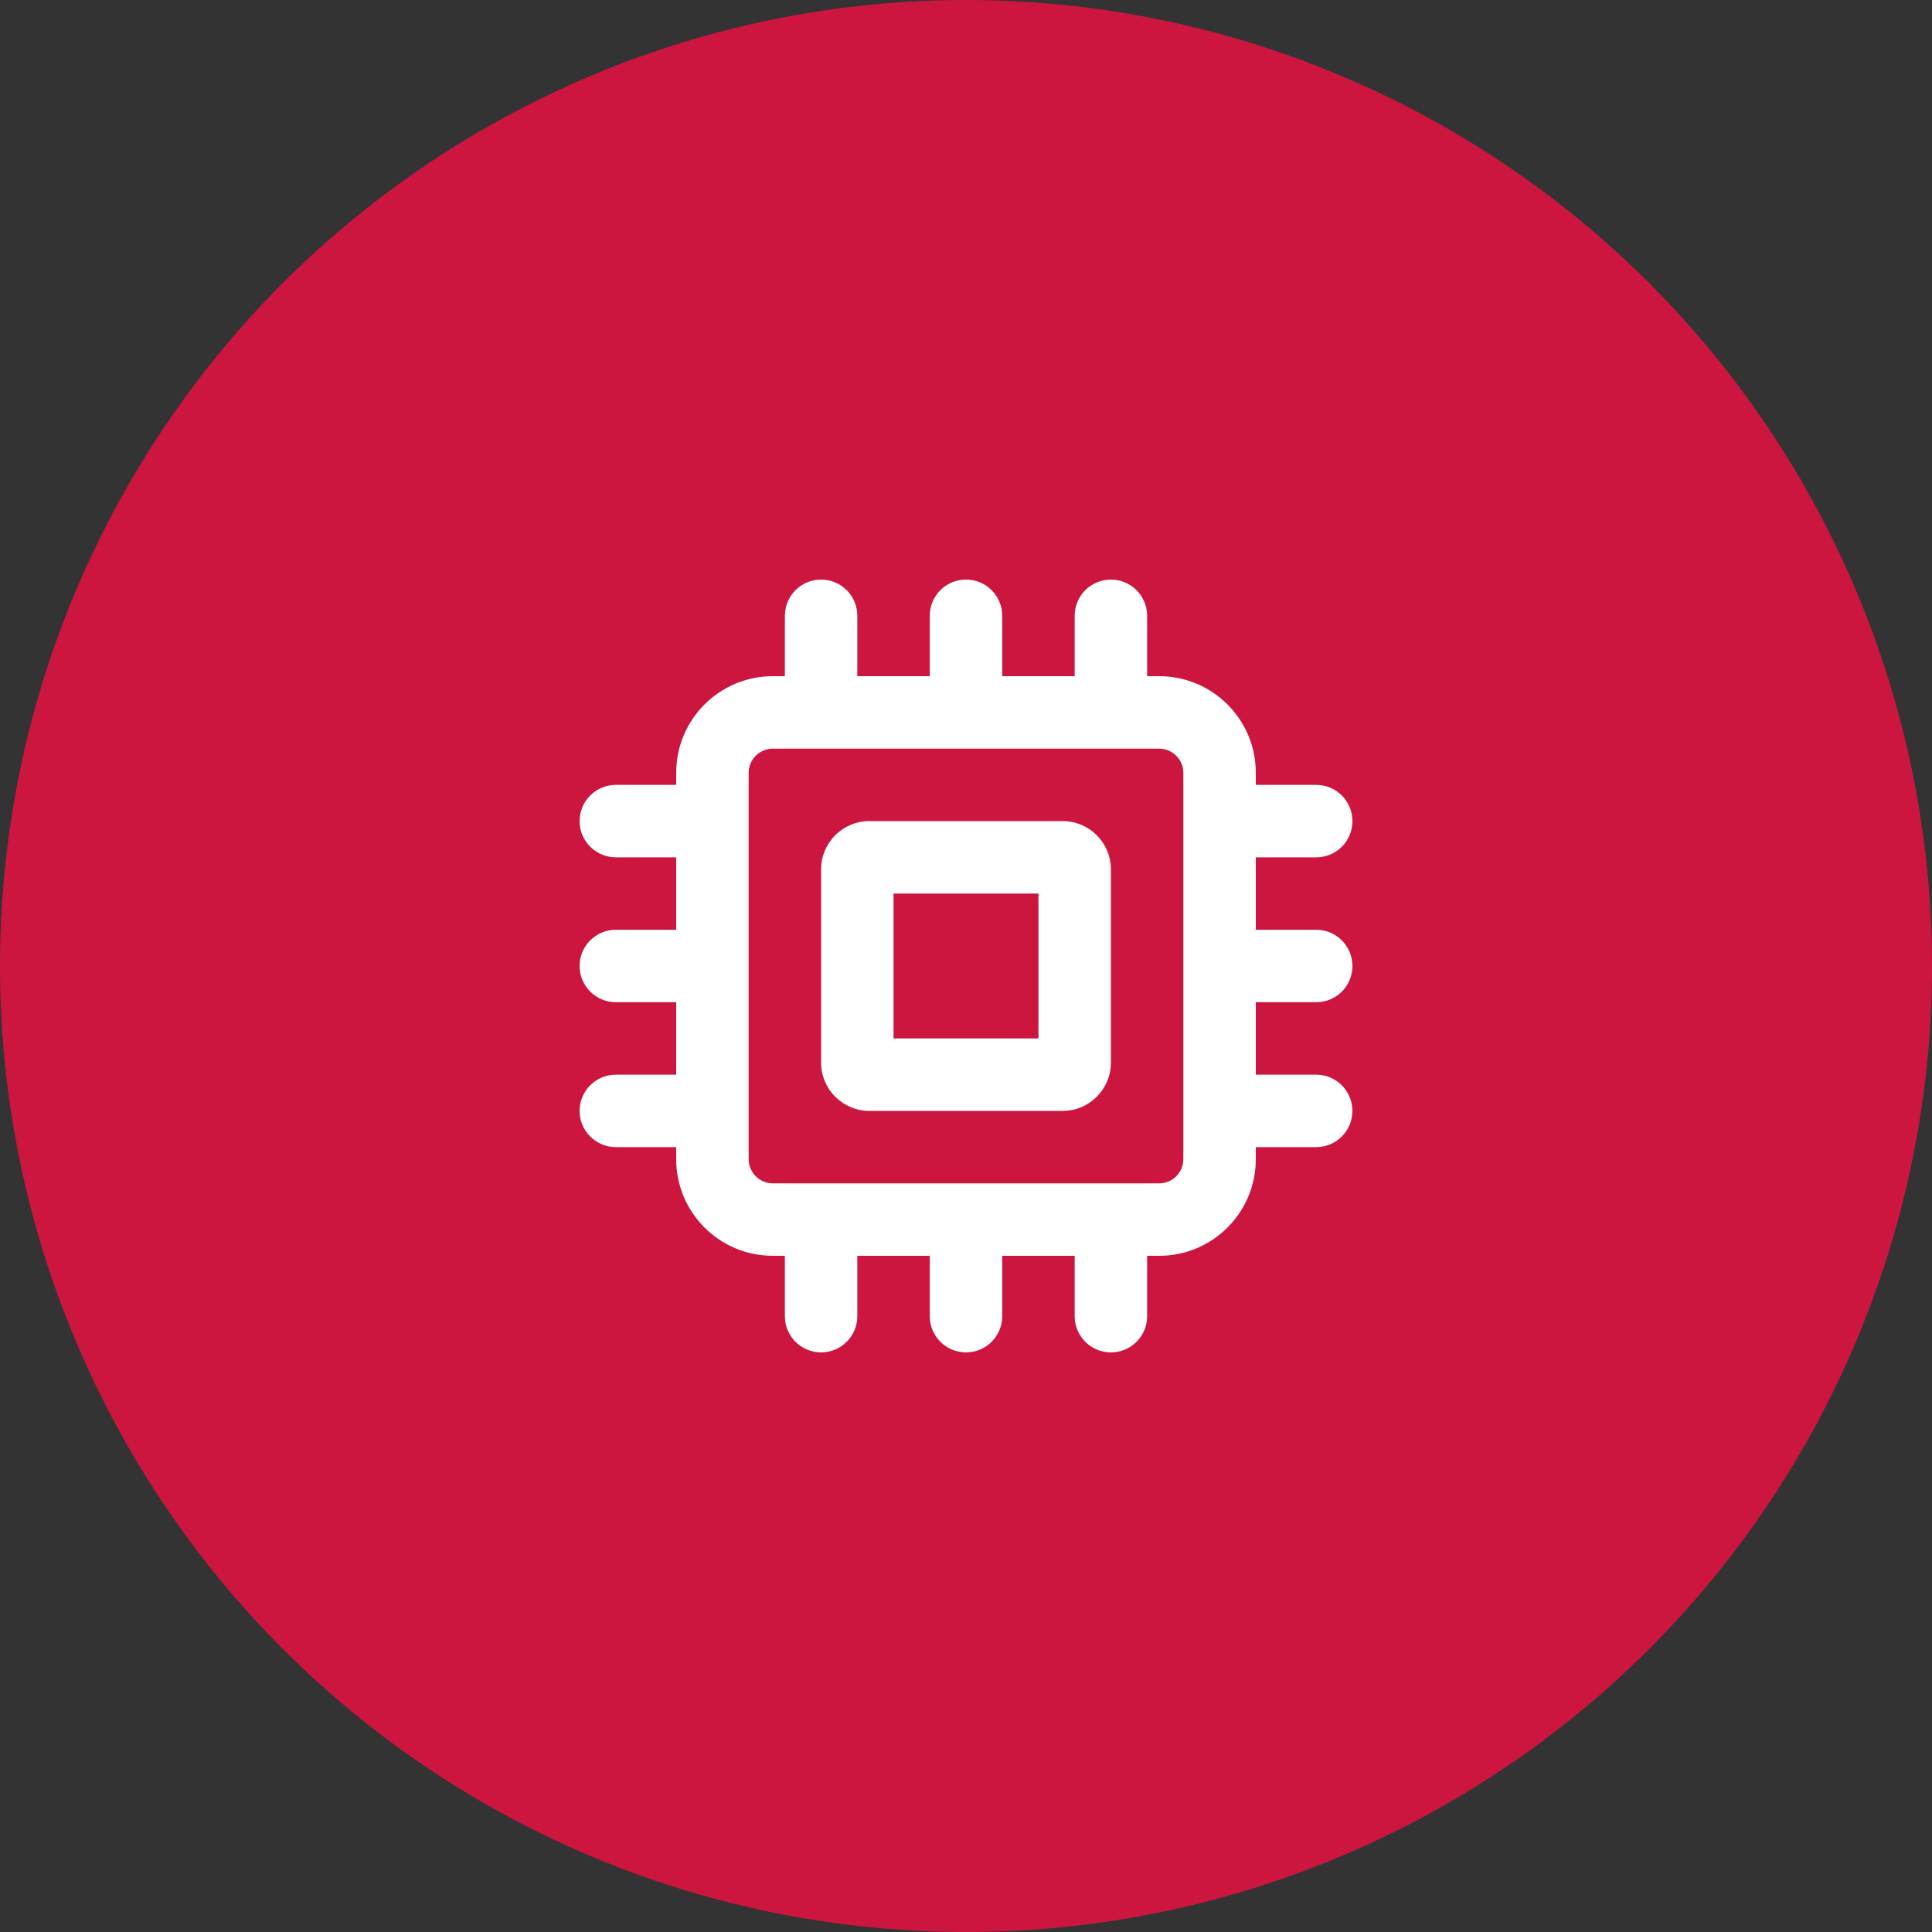 <?xml version="1.0" encoding="UTF-8"?> <svg xmlns="http://www.w3.org/2000/svg" xmlns:xlink="http://www.w3.org/1999/xlink" width="120px" height="120px" viewBox="0 0 120 120" version="1.1"><rect x="0" y="0" width="120" height="120" fill="#333333" stroke="none"/><title>CBA091C5-30AA-493D-B5C7-D1F25D5A2C67</title><g id="Locations-Overview" stroke="none" stroke-width="1" fill="none" fill-rule="evenodd"><g id="locations_overview_desktop_02" transform="translate(-1260, -4765)"><g id="Group-11" transform="translate(1260, 4765)"><circle id="Oval" fill="#CD163F" cx="60" cy="60" r="60"></circle><g id="microchip" transform="translate(36, 36)" fill="#FFFFFF" fill-rule="nonzero"><path d="M30,15 L18,15 C16.341,15 15,16.341 15,18 L15,30 C15,31.657 16.343,33 18,33 L30,33 C31.657,33 33,31.657 33,30 L33,18 C33,16.341 31.659,15 30,15 Z M28.5,28.5 L19.5,28.5 L19.5,19.5 L28.5,19.5 L28.5,28.5 Z M45.75,26.25 C46.997,26.25 48,25.247 48,24 C48,22.753 46.992,21.75 45.75,21.75 L42,21.75 L42,17.25 L45.75,17.25 C46.997,17.25 48,16.247 48,15 C48,13.753 46.992,12.75 45.75,12.75 L42,12.75 L42,12 C42,8.686 39.314,6 36,6 L35.25,6 L35.25,2.25 C35.25,1.008 34.247,0 33,0 C31.753,0 30.75,1.008 30.75,2.25 L30.75,6 L26.25,6 L26.25,2.25 C26.25,1.008 25.247,0 24,0 C22.753,0 21.75,1.008 21.75,2.25 L21.75,6 L17.25,6 L17.25,2.25 C17.25,1.008 16.247,0 15,0 C13.753,0 12.75,1.008 12.75,2.25 L12.75,6 L12,6 C8.686,6 6,8.686 6,12 L6,12.75 L2.25,12.75 C1.008,12.75 0,13.762 0,15 C0,16.238 1.008,17.25 2.25,17.25 L6,17.25 L6,21.75 L2.25,21.75 C1.008,21.75 0,22.763 0,24 C0,25.238 1.008,26.25 2.25,26.25 L6,26.25 L6,30.75 L2.25,30.75 C1.008,30.75 0,31.762 0,33 C0,34.238 1.008,35.25 2.25,35.25 L6,35.25 L6,36 C6,39.314 8.686,42 12,42 L12.75,42 L12.75,45.75 C12.75,46.997 13.763,48 15,48 C16.238,48 17.25,46.992 17.25,45.75 L17.25,42 L21.75,42 L21.75,45.75 C21.75,46.997 22.763,48 24,48 C25.238,48 26.25,46.992 26.25,45.75 L26.25,42 L30.75,42 L30.75,45.75 C30.75,46.992 31.758,48 33,48 C34.242,48 35.25,46.992 35.25,45.75 L35.25,42 L36,42 C39.314,42 42,39.314 42,36 L42,35.25 L45.75,35.25 C46.992,35.25 48,34.242 48,33 C48,31.758 46.992,30.75 45.75,30.75 L42,30.75 L42,26.25 L45.75,26.25 Z M37.5,36 C37.5,36.827 36.827,37.5 36,37.5 L12,37.5 C11.173,37.5 10.5,36.827 10.5,36 L10.5,12 C10.5,11.173 11.173,10.5 12,10.5 L36,10.5 C36.827,10.5 37.5,11.173 37.5,12 L37.5,36 Z" id="Shape"></path></g></g></g></g></svg> 